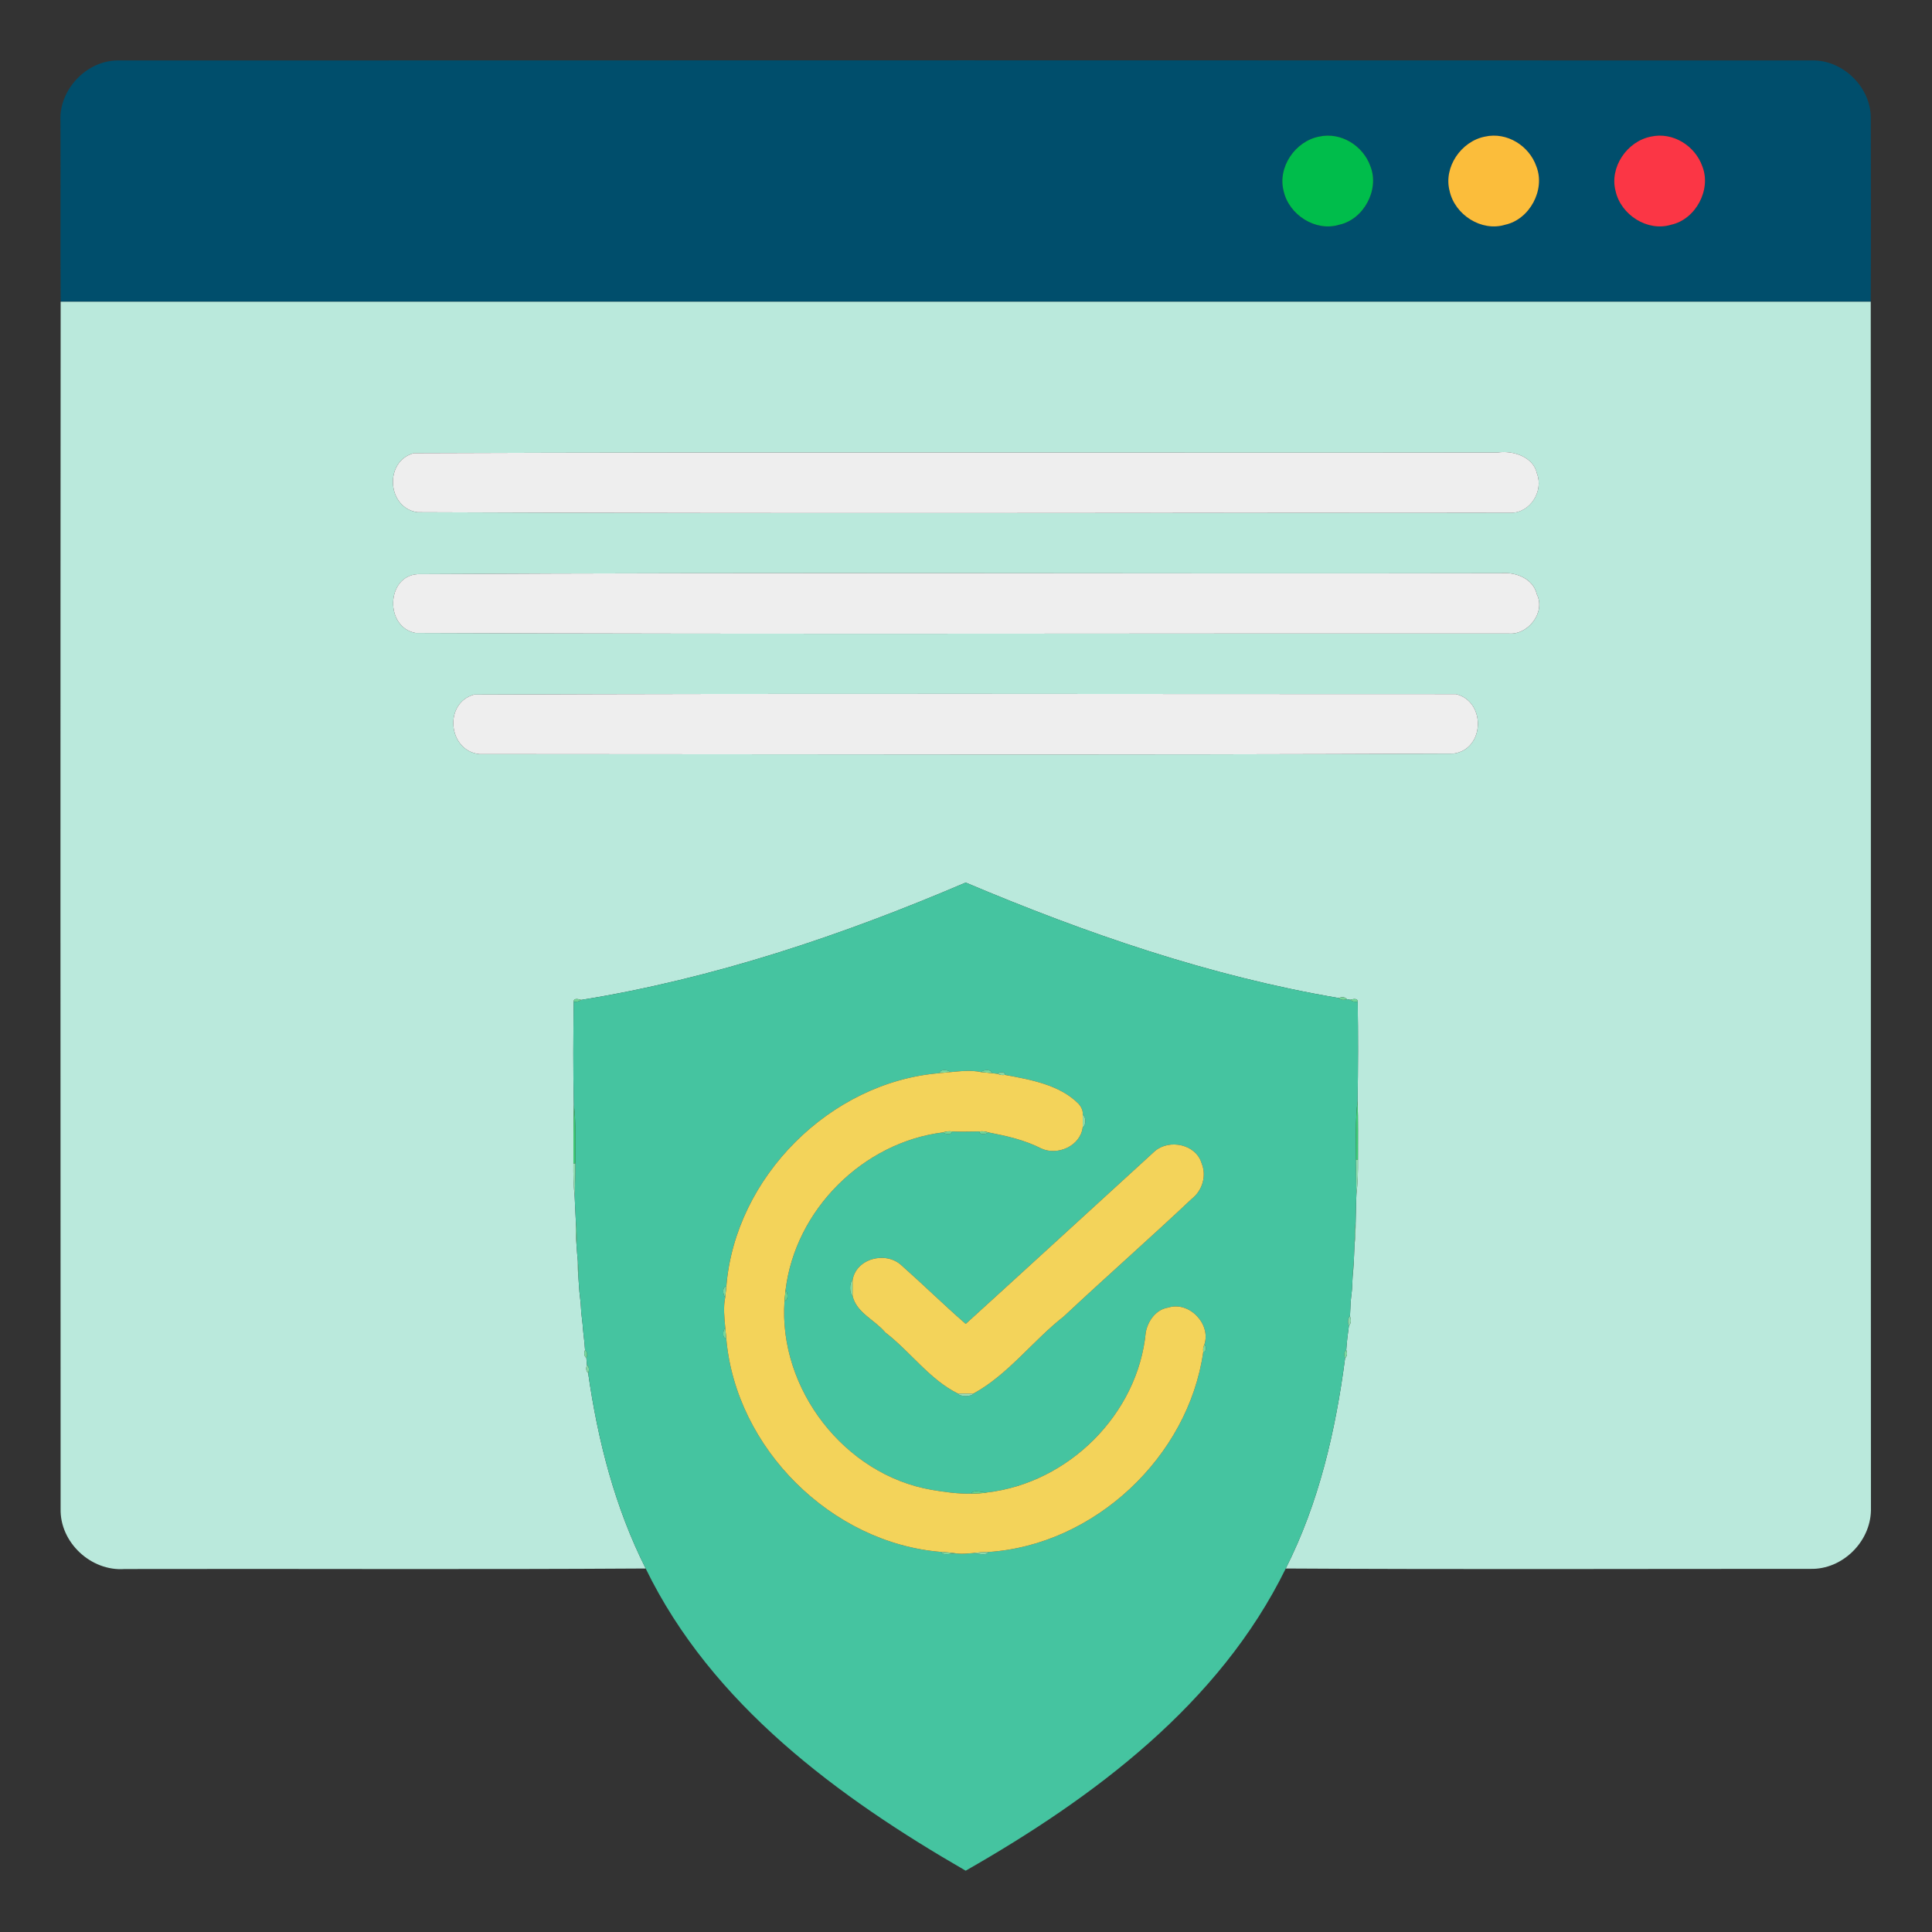<svg width="48" height="48" viewBox="0 0 48 48" fill="none" xmlns="http://www.w3.org/2000/svg">
<rect x="0" y="0" width="48" height="48" fill="#333333" stroke="none"/>
<g clip-path="url(#clip0_2112_3984)">
<g clip-path="url(#clip1_2112_3984)">
<path d="M1.502 2.998C1.466 2.233 2.141 1.513 2.909 1.502C16.964 1.497 31.02 1.497 45.076 1.502C45.81 1.517 46.467 2.17 46.479 2.905C46.483 4.435 46.485 5.966 46.478 7.496C31.488 7.496 16.497 7.496 1.507 7.496C1.497 5.997 1.508 4.497 1.502 2.998ZM32.772 3.394C32.181 3.508 31.735 4.153 31.892 4.748C32.023 5.336 32.684 5.765 33.274 5.583C33.88 5.451 34.275 4.717 34.05 4.137C33.871 3.622 33.316 3.272 32.772 3.394ZM36.895 3.394C36.304 3.508 35.858 4.153 36.016 4.748C36.146 5.336 36.807 5.765 37.397 5.583C38.003 5.451 38.398 4.717 38.172 4.137C37.995 3.622 37.439 3.272 36.895 3.394ZM41.018 3.394C40.427 3.508 39.981 4.153 40.139 4.748C40.269 5.336 40.93 5.765 41.52 5.583C42.126 5.451 42.521 4.717 42.296 4.137C42.117 3.622 41.562 3.272 41.018 3.394Z" fill="#004E6C"/>
<path d="M32.772 3.394C33.316 3.272 33.871 3.622 34.05 4.138C34.275 4.717 33.88 5.451 33.274 5.583C32.684 5.765 32.023 5.336 31.892 4.748C31.735 4.153 32.181 3.508 32.772 3.394Z" fill="#00BD4B"/>
<path d="M36.895 3.394C37.439 3.272 37.995 3.622 38.172 4.138C38.398 4.717 38.003 5.451 37.397 5.583C36.807 5.765 36.146 5.336 36.016 4.748C35.857 4.153 36.304 3.508 36.895 3.394Z" fill="#FBBD3B"/>
<path d="M41.018 3.394C41.562 3.272 42.117 3.622 42.296 4.138C42.521 4.717 42.126 5.451 41.52 5.583C40.93 5.765 40.269 5.336 40.139 4.748C39.981 4.153 40.427 3.508 41.018 3.394Z" fill="#FB3645"/>
<path d="M1.507 7.496C16.497 7.496 31.488 7.496 46.478 7.496C46.487 17.507 46.477 27.518 46.483 37.53C46.466 38.313 45.77 38.997 44.982 38.978C40.636 38.977 36.289 38.995 31.944 38.969C32.768 37.34 33.184 35.54 33.419 33.739C33.478 33.688 33.474 33.606 33.447 33.541C33.461 33.34 33.484 33.14 33.513 32.941C33.575 32.874 33.568 32.779 33.54 32.699C33.544 32.576 33.55 32.455 33.557 32.334C33.565 32.261 33.581 32.114 33.589 32.041C33.593 31.963 33.601 31.807 33.605 31.729C33.614 31.595 33.632 31.467 33.635 31.334C33.639 31.197 33.646 31.066 33.652 30.932C33.674 30.738 33.679 30.544 33.681 30.35C33.688 30.121 33.688 29.895 33.7 29.667C33.734 29.383 33.741 29.098 33.738 28.814C33.735 28.326 33.747 27.838 33.728 27.351C33.742 26.528 33.745 25.705 33.73 24.883C33.731 24.788 33.601 24.824 33.546 24.84C33.526 24.837 33.484 24.828 33.464 24.825C33.414 24.762 33.329 24.767 33.263 24.796C30.061 24.254 26.975 23.187 23.992 21.927C20.928 23.239 17.737 24.309 14.438 24.843C14.383 24.824 14.252 24.787 14.254 24.882C14.243 25.736 14.237 26.591 14.257 27.445C14.246 27.932 14.245 28.42 14.246 28.908C14.243 29.178 14.248 29.448 14.277 29.717C14.288 29.926 14.294 30.138 14.307 30.348C14.304 30.542 14.306 30.74 14.324 30.936C14.332 31.064 14.343 31.2 14.356 31.331C14.358 31.462 14.356 31.599 14.37 31.732C14.378 31.85 14.386 31.968 14.395 32.088C14.403 32.161 14.419 32.307 14.427 32.381C14.432 32.455 14.436 32.529 14.441 32.603C14.449 32.677 14.466 32.823 14.474 32.897C14.478 32.954 14.484 33.013 14.489 33.071C14.497 33.145 14.513 33.292 14.521 33.365C14.525 33.423 14.53 33.482 14.535 33.541C14.509 33.607 14.506 33.69 14.568 33.739C14.573 33.797 14.577 33.856 14.582 33.916C14.556 33.982 14.554 34.063 14.613 34.114C14.851 35.788 15.279 37.453 16.042 38.969C11.727 38.997 7.411 38.972 3.096 38.982C2.263 39.044 1.483 38.321 1.506 37.482C1.502 27.487 1.5 17.491 1.507 7.496ZM10.281 11.259C9.535 11.458 9.618 12.626 10.376 12.726C19.426 12.765 28.479 12.737 37.531 12.739C38.016 12.748 38.356 12.202 38.185 11.764C38.097 11.345 37.58 11.184 37.205 11.243C28.23 11.256 19.255 11.224 10.281 11.259ZM10.377 14.265C9.589 14.314 9.558 15.591 10.328 15.726C19.38 15.763 28.433 15.734 37.486 15.74C37.964 15.78 38.408 15.215 38.182 14.764C38.095 14.377 37.657 14.207 37.299 14.241C28.325 14.26 19.349 14.212 10.377 14.265ZM11.78 17.257C11.014 17.465 11.133 18.654 11.909 18.735C19.975 18.737 28.044 18.761 36.11 18.723C36.891 18.623 36.928 17.426 36.171 17.245C28.041 17.247 19.91 17.224 11.78 17.257Z" fill="#BAE9DC"/>
<path d="M10.281 11.259C19.255 11.224 28.231 11.256 37.205 11.243C37.58 11.184 38.098 11.345 38.185 11.764C38.356 12.202 38.017 12.748 37.531 12.74C28.479 12.737 19.426 12.765 10.376 12.726C9.618 12.626 9.535 11.458 10.281 11.259Z" fill="#EEEEEE"/>
<path d="M10.376 14.265C19.349 14.212 28.325 14.26 37.299 14.241C37.656 14.207 38.094 14.377 38.182 14.764C38.408 15.215 37.963 15.78 37.486 15.74C28.433 15.734 19.379 15.763 10.328 15.726C9.558 15.591 9.589 14.314 10.376 14.265Z" fill="#EEEEEE"/>
<path d="M11.78 17.257C19.91 17.224 28.041 17.247 36.171 17.245C36.928 17.426 36.891 18.623 36.11 18.723C28.044 18.761 19.975 18.737 11.909 18.735C11.133 18.654 11.014 17.465 11.78 17.257Z" fill="#EEEEEE"/>
<path d="M14.438 24.843C17.737 24.309 20.928 23.239 23.992 21.927C26.975 23.187 30.061 24.254 33.263 24.796C33.315 24.851 33.396 24.85 33.464 24.825C33.485 24.828 33.526 24.837 33.546 24.84C33.596 24.884 33.665 24.898 33.731 24.883C33.745 25.705 33.742 26.528 33.728 27.351C33.67 27.836 33.691 28.326 33.691 28.814C33.688 29.098 33.695 29.382 33.7 29.667C33.688 29.894 33.688 30.121 33.681 30.35C33.66 30.542 33.655 30.737 33.652 30.932C33.646 31.066 33.639 31.197 33.635 31.334C33.62 31.463 33.61 31.598 33.605 31.729C33.601 31.807 33.593 31.963 33.59 32.041C33.581 32.114 33.565 32.261 33.557 32.334C33.55 32.454 33.544 32.576 33.54 32.699C33.477 32.765 33.485 32.86 33.513 32.941C33.484 33.14 33.461 33.34 33.447 33.541C33.387 33.59 33.391 33.672 33.419 33.739C33.184 35.54 32.768 37.34 31.944 38.969C30.294 42.337 27.174 44.66 23.992 46.477C20.823 44.649 17.682 42.343 16.042 38.969C15.279 37.453 14.851 35.788 14.613 34.114C14.64 34.047 14.645 33.963 14.582 33.916C14.577 33.856 14.573 33.797 14.569 33.739C14.593 33.671 14.596 33.589 14.535 33.541C14.53 33.482 14.525 33.423 14.521 33.365C14.513 33.292 14.497 33.145 14.489 33.071C14.484 33.012 14.479 32.954 14.474 32.897C14.466 32.823 14.45 32.676 14.441 32.603C14.436 32.529 14.432 32.454 14.428 32.381C14.419 32.307 14.403 32.161 14.395 32.088C14.386 31.968 14.378 31.85 14.37 31.732C14.367 31.595 14.374 31.464 14.356 31.331C14.343 31.2 14.332 31.064 14.324 30.936C14.331 30.738 14.328 30.542 14.307 30.348C14.294 30.138 14.288 29.926 14.277 29.717C14.287 29.447 14.295 29.177 14.294 28.907C14.293 28.419 14.315 27.93 14.257 27.445C14.237 26.591 14.243 25.736 14.254 24.882C14.318 24.899 14.386 24.884 14.438 24.843ZM23.345 26.662C20.63 26.881 18.261 29.245 18.045 31.962C17.938 31.975 17.958 32.166 18.018 32.23C17.967 32.479 17.996 32.736 18.019 32.989C17.959 33.051 17.938 33.242 18.044 33.256C18.279 35.981 20.656 38.34 23.382 38.557C23.427 38.668 23.654 38.581 23.77 38.595C23.901 38.612 24.032 38.597 24.165 38.587C24.28 38.584 24.508 38.668 24.555 38.559C27.191 38.388 29.526 36.193 29.895 33.585C29.981 33.592 29.974 33.445 29.922 33.406C30.093 32.893 29.544 32.321 29.023 32.487C28.722 32.533 28.523 32.812 28.467 33.096C28.273 35.135 26.545 36.845 24.523 37.08C24.408 37.083 24.174 36.996 24.133 37.109C23.802 37.116 23.473 37.071 23.148 37.015C20.982 36.643 19.334 34.508 19.491 32.319C19.597 32.304 19.575 32.114 19.517 32.051C19.759 30.056 21.441 28.381 23.431 28.133C23.483 28.184 23.648 28.204 23.655 28.111C23.88 28.119 24.104 28.114 24.329 28.111C24.336 28.205 24.501 28.184 24.553 28.133C25.003 28.221 25.455 28.321 25.866 28.532C26.274 28.723 26.844 28.471 26.899 28.008C26.988 27.969 26.987 27.738 26.9 27.699C26.911 27.593 26.862 27.495 26.792 27.419C26.323 26.949 25.597 26.822 24.969 26.706C24.975 26.619 24.828 26.627 24.789 26.68C24.752 26.676 24.677 26.666 24.64 26.662C24.625 26.555 24.435 26.575 24.371 26.635C24.122 26.583 23.863 26.612 23.613 26.636C23.55 26.574 23.358 26.554 23.345 26.662ZM28.694 28.598C27.127 30.028 25.56 31.468 23.993 32.892C23.453 32.423 22.935 31.914 22.399 31.439C22.013 31.076 21.265 31.262 21.181 31.811C21.101 31.849 21.101 32.149 21.181 32.19C21.275 32.615 21.734 32.79 21.995 33.104C22.617 33.582 23.101 34.28 23.803 34.624C23.841 34.703 24.142 34.703 24.182 34.624C25.04 34.159 25.659 33.309 26.431 32.705C27.48 31.723 28.559 30.774 29.605 29.788C29.87 29.582 29.983 29.219 29.854 28.903C29.713 28.428 29.054 28.292 28.694 28.598Z" fill="#45C4A0"/>
<path d="M33.263 24.796C33.329 24.767 33.414 24.762 33.464 24.825C33.396 24.85 33.315 24.851 33.263 24.796Z" fill="#75D49A"/>
<path d="M14.254 24.882C14.252 24.787 14.383 24.824 14.438 24.843C14.386 24.884 14.318 24.898 14.254 24.882Z" fill="#6FD497"/>
<path d="M33.546 24.841C33.601 24.824 33.731 24.788 33.73 24.883C33.665 24.898 33.596 24.884 33.546 24.841Z" fill="#6FD697"/>
<path d="M23.345 26.662C23.358 26.554 23.55 26.574 23.613 26.636C23.546 26.642 23.412 26.656 23.345 26.662Z" fill="#79D89E"/>
<path d="M29.895 33.585C29.886 33.524 29.892 33.461 29.921 33.406C29.973 33.445 29.981 33.592 29.895 33.585Z" fill="#79D89E"/>
<path d="M23.613 26.636C23.863 26.612 24.122 26.583 24.371 26.635C24.438 26.642 24.573 26.655 24.64 26.662C24.677 26.666 24.752 26.676 24.789 26.68C24.844 26.709 24.907 26.715 24.969 26.706C25.597 26.822 26.323 26.949 26.792 27.419C26.862 27.495 26.911 27.593 26.901 27.699C26.9 27.776 26.9 27.931 26.899 28.008C26.844 28.471 26.274 28.723 25.866 28.532C25.455 28.321 25.003 28.221 24.553 28.133C24.481 28.108 24.404 28.101 24.329 28.111C24.104 28.113 23.88 28.119 23.655 28.111C23.58 28.1 23.503 28.108 23.432 28.133C21.441 28.381 19.759 30.056 19.517 32.051C19.51 32.118 19.497 32.252 19.491 32.319C19.334 34.507 20.982 36.643 23.149 37.015C23.473 37.071 23.802 37.116 24.133 37.109C24.261 37.103 24.395 37.105 24.523 37.08C26.545 36.845 28.273 35.135 28.467 33.096C28.523 32.812 28.722 32.533 29.023 32.487C29.544 32.321 30.093 32.893 29.922 33.406C29.892 33.461 29.886 33.524 29.895 33.585C29.526 36.193 27.191 38.388 24.555 38.559C24.423 38.561 24.295 38.569 24.165 38.587C24.032 38.597 23.901 38.612 23.77 38.595C23.639 38.577 23.513 38.564 23.382 38.557C20.656 38.34 18.279 35.981 18.044 33.256C18.038 33.189 18.025 33.056 18.019 32.989C17.996 32.736 17.967 32.479 18.018 32.23C18.025 32.163 18.038 32.029 18.046 31.962C18.261 29.245 20.63 26.881 23.345 26.662C23.412 26.655 23.546 26.642 23.613 26.636Z" fill="#F3D35A"/>
<path d="M24.371 26.635C24.434 26.575 24.625 26.555 24.64 26.662C24.573 26.655 24.438 26.642 24.371 26.635Z" fill="#77D79D"/>
<path d="M24.789 26.68C24.828 26.627 24.975 26.62 24.968 26.706C24.907 26.715 24.844 26.709 24.789 26.68Z" fill="#83D6A4"/>
<path d="M33.691 28.814C33.691 28.326 33.67 27.836 33.728 27.351C33.747 27.838 33.735 28.326 33.738 28.814L33.691 28.814Z" fill="#3DCB74"/>
<path d="M14.258 27.445C14.315 27.93 14.293 28.42 14.294 28.907L14.247 28.908C14.245 28.42 14.247 27.932 14.258 27.445Z" fill="#3FCA75"/>
<path d="M26.9 27.699C26.986 27.738 26.988 27.969 26.899 28.008C26.899 27.931 26.9 27.776 26.9 27.699Z" fill="#8ADBA9"/>
<path d="M23.431 28.133C23.503 28.108 23.579 28.101 23.655 28.111C23.648 28.205 23.483 28.184 23.431 28.133Z" fill="#72D598"/>
<path d="M24.329 28.111C24.404 28.101 24.481 28.107 24.553 28.133C24.501 28.184 24.336 28.205 24.329 28.111Z" fill="#73D499"/>
<path d="M28.694 28.598C29.054 28.292 29.713 28.428 29.854 28.902C29.983 29.219 29.87 29.582 29.605 29.788C28.559 30.774 27.48 31.723 26.431 32.705C25.659 33.309 25.04 34.159 24.182 34.624C24.055 34.624 23.929 34.624 23.803 34.624C23.101 34.28 22.617 33.582 21.995 33.104C21.734 32.79 21.275 32.615 21.181 32.19C21.18 32.062 21.18 31.936 21.181 31.811C21.265 31.262 22.013 31.076 22.399 31.439C22.935 31.914 23.453 32.423 23.993 32.892C25.56 31.468 27.127 30.028 28.694 28.598Z" fill="#F3D35A"/>
<path d="M33.69 28.814L33.738 28.814C33.741 29.098 33.734 29.383 33.7 29.667C33.695 29.382 33.688 29.098 33.69 28.814Z" fill="#8EDBAD"/>
<path d="M14.246 28.908L14.294 28.907C14.295 29.177 14.287 29.447 14.277 29.717C14.248 29.448 14.243 29.178 14.246 28.908Z" fill="#92DCAF"/>
<path d="M14.307 30.348C14.328 30.543 14.331 30.738 14.324 30.936C14.306 30.74 14.304 30.543 14.307 30.348Z" fill="#77D69C"/>
<path d="M33.652 30.932C33.655 30.737 33.66 30.542 33.681 30.35C33.679 30.544 33.674 30.738 33.652 30.932Z" fill="#7DD8A1"/>
<path d="M14.355 31.331C14.374 31.464 14.366 31.595 14.37 31.732C14.356 31.599 14.358 31.462 14.355 31.331Z" fill="#70D397"/>
<path d="M33.605 31.729C33.61 31.598 33.62 31.463 33.635 31.334C33.632 31.467 33.614 31.595 33.605 31.729Z" fill="#75D79C"/>
<path d="M21.181 32.19C21.101 32.15 21.101 31.849 21.181 31.811C21.18 31.936 21.18 32.062 21.181 32.19Z" fill="#81D9A3"/>
<path d="M18.018 32.23C17.958 32.166 17.938 31.975 18.045 31.962C18.038 32.029 18.024 32.163 18.018 32.23Z" fill="#7AD89F"/>
<path d="M19.491 32.319C19.497 32.252 19.51 32.118 19.517 32.051C19.575 32.114 19.597 32.304 19.491 32.319Z" fill="#68D392"/>
<path d="M33.513 32.941C33.485 32.86 33.477 32.765 33.54 32.699C33.568 32.779 33.575 32.874 33.513 32.941Z" fill="#8CDBAB"/>
<path d="M18.019 32.989C18.025 33.056 18.038 33.189 18.044 33.256C17.937 33.242 17.958 33.051 18.019 32.989Z" fill="#76D79C"/>
<path d="M14.535 33.541C14.596 33.589 14.593 33.671 14.568 33.739C14.506 33.69 14.509 33.607 14.535 33.541Z" fill="#77D89D"/>
<path d="M33.419 33.739C33.391 33.672 33.386 33.59 33.447 33.541C33.474 33.607 33.478 33.688 33.419 33.739Z" fill="#7CD8A0"/>
<path d="M23.382 38.557C23.512 38.565 23.639 38.577 23.77 38.595C23.654 38.581 23.427 38.668 23.382 38.557Z" fill="#7CD8A0"/>
<path d="M14.581 33.916C14.645 33.963 14.639 34.047 14.613 34.114C14.554 34.063 14.556 33.982 14.581 33.916Z" fill="#82D8A4"/>
<path d="M23.803 34.624C23.928 34.624 24.055 34.624 24.182 34.624C24.142 34.703 23.841 34.703 23.803 34.624Z" fill="#9DDFB7"/>
<path d="M24.133 37.109C24.174 36.996 24.408 37.083 24.523 37.08C24.395 37.105 24.261 37.102 24.133 37.109Z" fill="#63D38F"/>
<path d="M24.165 38.587C24.294 38.569 24.423 38.561 24.555 38.559C24.508 38.668 24.28 38.584 24.165 38.587Z" fill="#8CDAAB"/>
</g>
</g>
<defs>
<clipPath id="clip0_2112_3984">
<rect width="48" height="48" fill="white" transform="translate(0.004)"/>
</clipPath>
<clipPath id="clip1_2112_3984">
<rect width="48" height="48" fill="white" transform="translate(0.004)"/>
</clipPath>
</defs>
</svg>